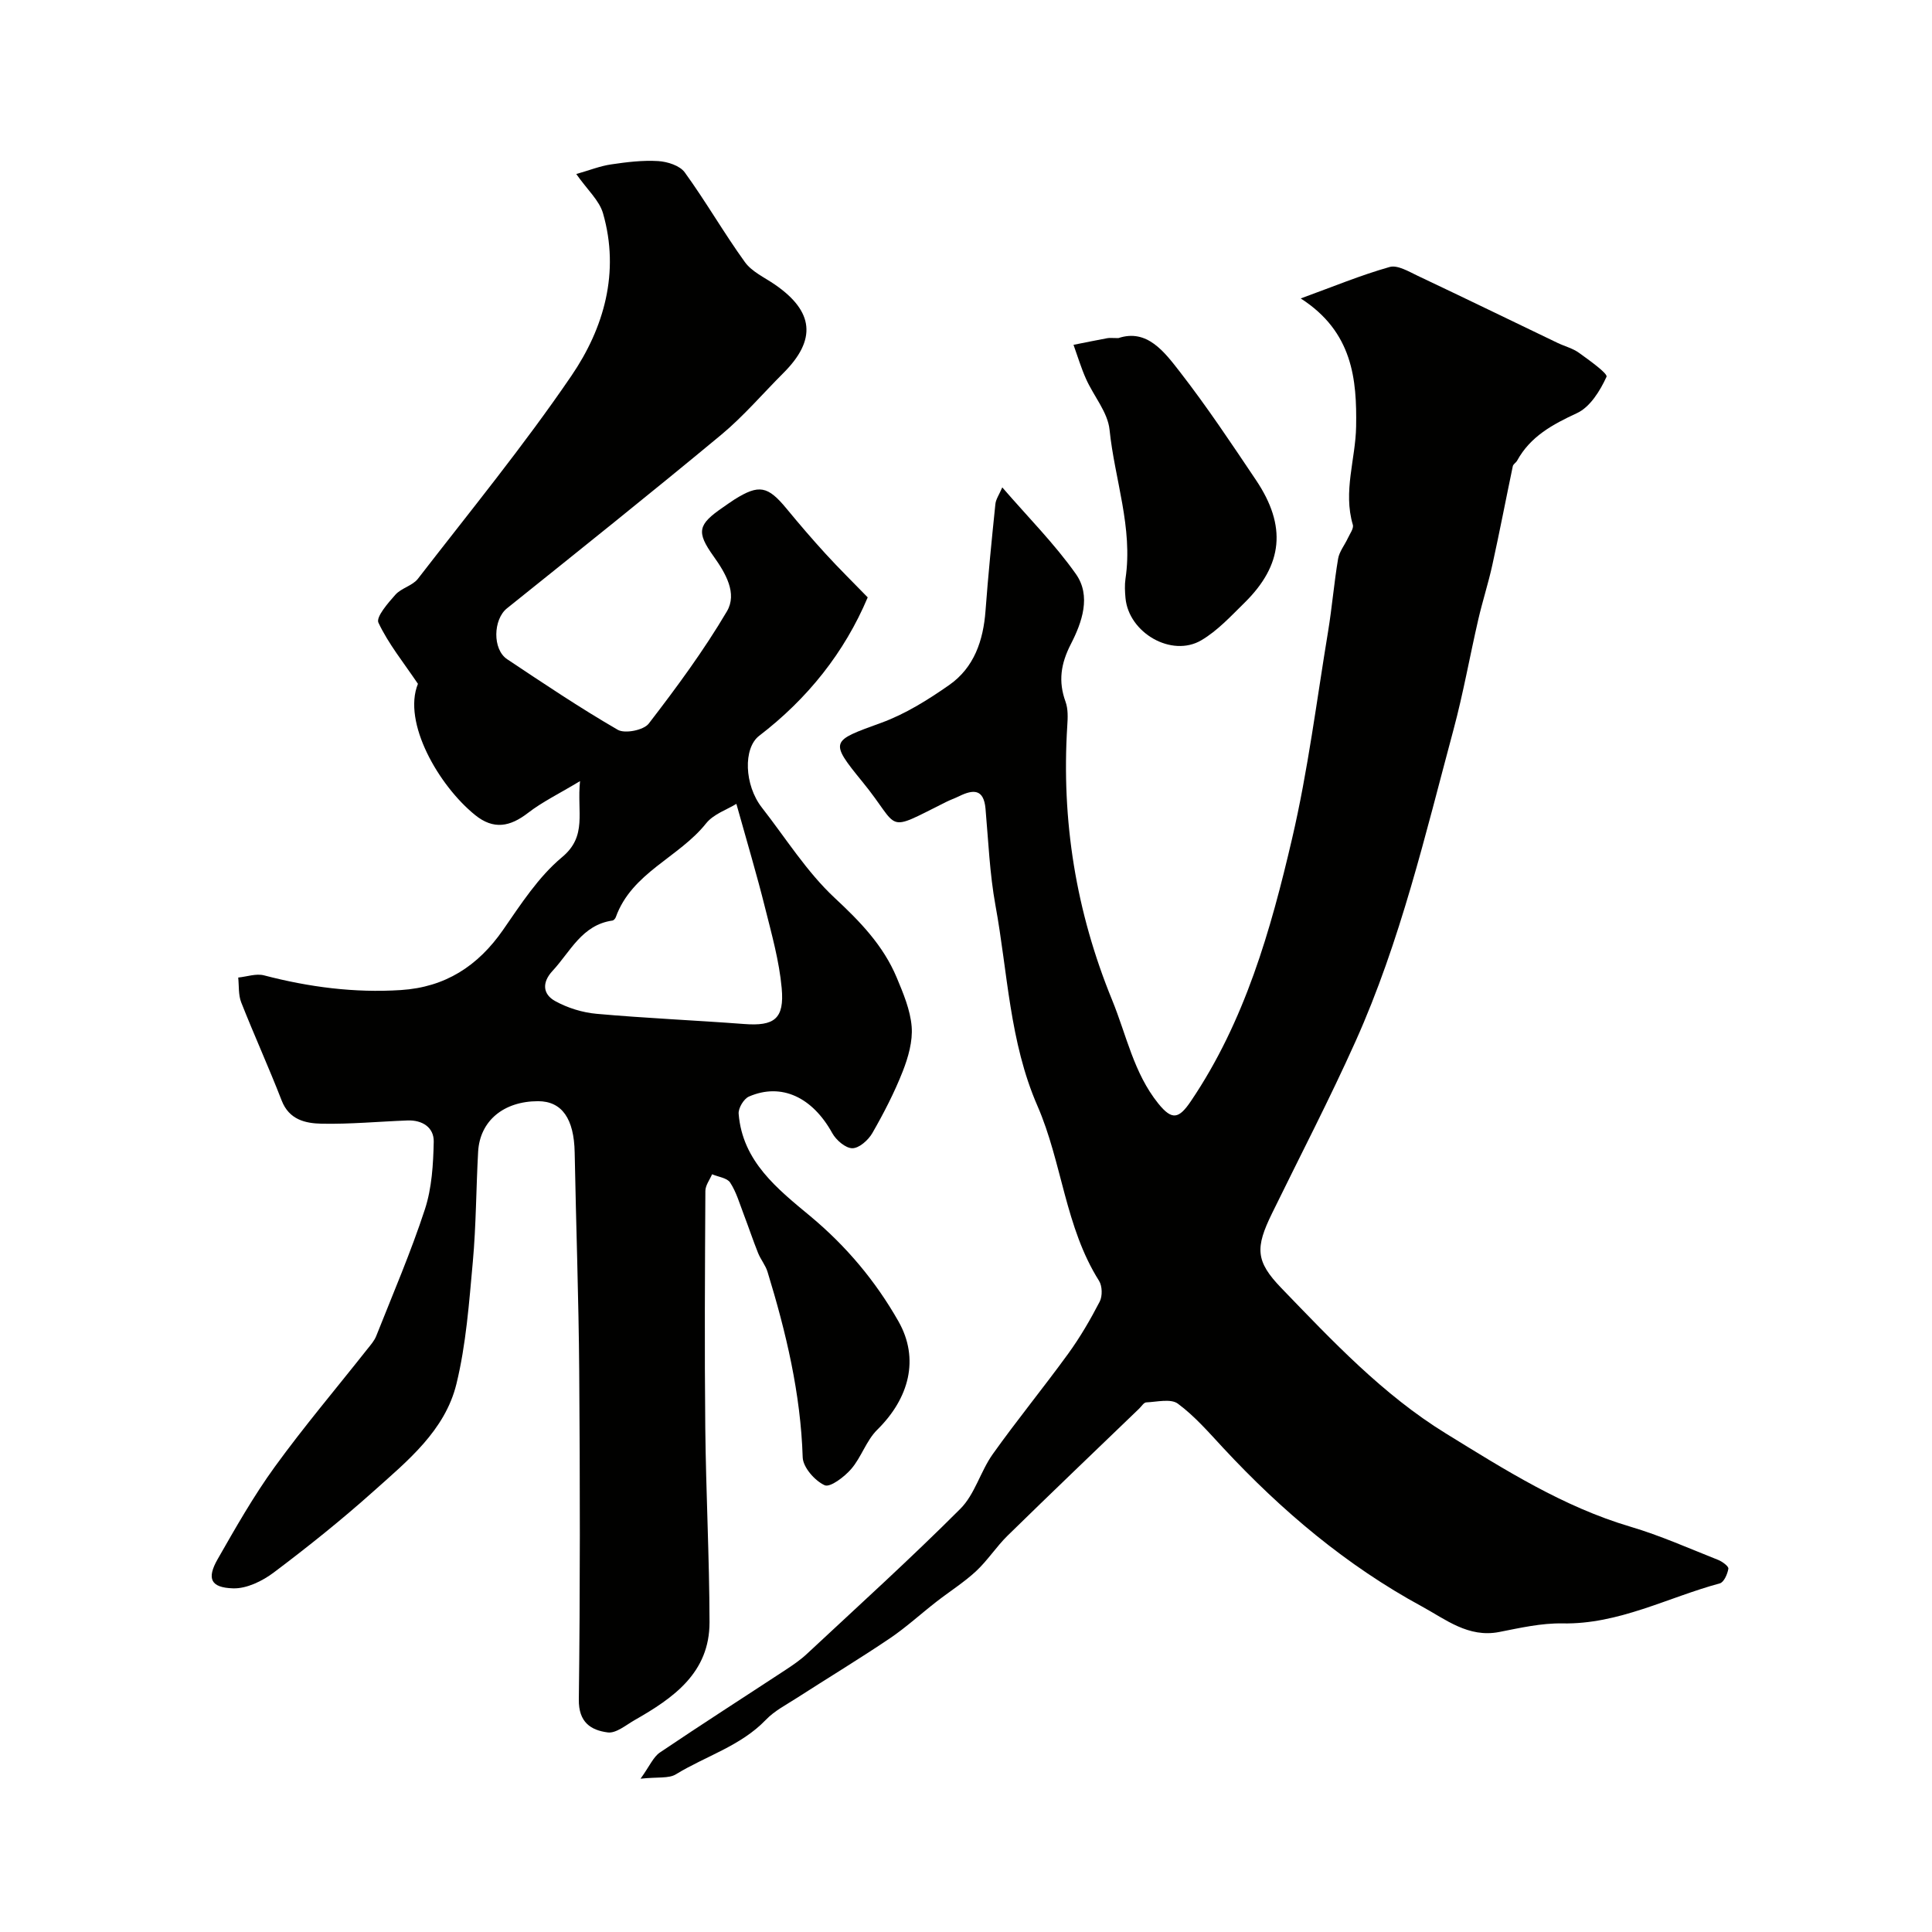 <svg enable-background="new 0 0 400 400" viewBox="0 0 400 400" xmlns="http://www.w3.org/2000/svg"><g fill="#010100"><path d="m120.09 161.72c-4.31 2.6-7.79 4.28-10.78 6.59-3.72 2.87-7.12 3.53-10.95.43-7.54-6.1-15.08-19.18-11.83-27.16-2.99-4.43-6.12-8.29-8.18-12.66-.55-1.16 1.98-4.07 3.52-5.8 1.24-1.38 3.55-1.86 4.66-3.3 10.74-13.89 21.89-27.52 31.77-42.01 6.75-9.89 10.06-21.43 6.55-33.64-.77-2.68-3.25-4.87-5.54-8.14 2.75-.78 4.93-1.66 7.2-1.99 3.23-.48 6.54-.89 9.77-.69 1.91.12 4.47.93 5.49 2.34 4.37 6.03 8.09 12.53 12.45 18.57 1.44 2 4.05 3.17 6.19 4.64 8.11 5.57 8.69 11.44 1.78 18.33-4.29 4.29-8.26 8.96-12.91 12.82-14.63 12.14-29.5 24.01-44.33 35.91-2.83 2.27-3.04 8.47.06 10.53 7.54 5.02 15.07 10.08 22.9 14.61 1.48.85 5.36.07 6.4-1.28 5.76-7.48 11.4-15.13 16.19-23.25 2.18-3.7-.25-7.88-2.76-11.39-3.63-5.08-3.24-6.58 1.93-10.13.8-.55 1.59-1.13 2.41-1.65 5.07-3.17 6.88-2.8 10.76 1.9 2.62 3.18 5.3 6.31 8.08 9.35 2.74 3 5.64 5.85 8.73 9.03-4.82 11.42-12.44 20.97-22.47 28.66-3.34 2.56-3.08 10.2.55 14.85 4.94 6.32 9.28 13.3 15.08 18.71 5.28 4.91 10.05 9.84 12.83 16.46 1.37 3.28 2.83 6.73 3.11 10.19.24 3.04-.71 6.36-1.85 9.27-1.73 4.4-3.93 8.66-6.29 12.77-.83 1.45-2.73 3.14-4.14 3.14s-3.36-1.68-4.16-3.13c-4.1-7.42-10.51-10.49-17.25-7.57-1.06.46-2.23 2.4-2.13 3.57.79 9.89 8.09 15.59 14.85 21.21 7.46 6.21 13.52 13.46 18.23 21.75 4.41 7.76 2.23 15.94-4.39 22.46-2.26 2.23-3.28 5.67-5.38 8.11-1.41 1.64-4.38 3.89-5.51 3.37-2.03-.93-4.47-3.7-4.54-5.77-.42-13.22-3.44-25.88-7.28-38.41-.42-1.37-1.42-2.55-1.96-3.9-1.06-2.65-1.96-5.36-2.98-8.03-.85-2.22-1.52-4.59-2.8-6.55-.63-.97-2.45-1.17-3.74-1.72-.49 1.15-1.39 2.3-1.39 3.46-.09 16.33-.19 32.66-.02 48.98.14 13.43.85 26.86.88 40.29.02 10.49-7.49 15.71-15.51 20.28-1.8 1.03-3.85 2.78-5.57 2.55-3.49-.46-6.04-2.09-5.98-6.81.28-22.66.25-45.32.08-67.98-.11-15.1-.66-30.19-.94-45.29-.13-6.97-2.63-10.6-7.56-10.61-7.15 0-12.08 4.07-12.43 10.49-.42 7.59-.41 15.22-1.1 22.79-.77 8.46-1.39 17.05-3.39 25.25-2.36 9.68-10.15 15.96-17.24 22.3-6.59 5.89-13.51 11.43-20.58 16.75-2.35 1.77-5.62 3.37-8.42 3.28-4.67-.14-5.49-2.03-3.2-6.04 3.72-6.51 7.44-13.07 11.83-19.12 6.05-8.34 12.73-16.23 19.12-24.32.7-.88 1.49-1.76 1.89-2.78 3.45-8.7 7.16-17.32 10.07-26.21 1.44-4.41 1.73-9.31 1.83-14 .06-2.96-2.37-4.52-5.43-4.4-5.93.22-11.86.79-17.78.67-3.34-.07-6.72-.8-8.27-4.79-2.65-6.83-5.69-13.51-8.38-20.33-.61-1.56-.44-3.42-.62-5.14 1.79-.18 3.72-.88 5.35-.45 9.31 2.43 18.71 3.66 28.33 3.04 9.17-.59 15.94-4.95 21.15-12.45 3.68-5.31 7.32-10.97 12.18-15.03 5.33-4.4 3.08-9.31 3.76-15.78zm32.37 4.71c-1.9 1.18-4.72 2.1-6.27 4.04-5.63 7.08-15.38 10.18-18.7 19.43-.1.28-.42.65-.69.69-6.33.9-8.7 6.44-12.41 10.43-2.23 2.4-2.01 4.82.53 6.23 2.58 1.43 5.67 2.39 8.61 2.65 10.16.91 20.37 1.34 30.54 2.11 6.21.47 8.36-1.03 7.77-7.44-.51-5.61-2.07-11.16-3.45-16.66-1.68-6.75-3.68-13.42-5.93-21.48z"/><path d="m207.51 100.91c5.33 6.17 10.82 11.67 15.24 17.93 3.21 4.54 1.27 10.02-1.04 14.51-2.08 4.05-2.64 7.71-1.1 11.94.54 1.49.47 3.29.36 4.93-1.24 19.66 1.78 38.49 9.29 56.84 2.97 7.26 4.47 15.1 9.54 21.4 2.86 3.55 4.27 3.21 6.77-.49 11.17-16.53 16.52-35.36 20.95-54.38 3.29-14.11 5.08-28.56 7.45-42.88.82-4.99 1.23-10.05 2.07-15.03.25-1.48 1.35-2.82 2.01-4.24.42-.92 1.26-2.03 1.04-2.79-2.05-6.91.57-13.6.68-20.35.16-9.69-.67-19.58-11.47-26.51 6.72-2.45 12.46-4.83 18.4-6.51 1.65-.47 3.98.95 5.84 1.83 9.68 4.58 19.31 9.26 28.97 13.9 1.47.7 3.13 1.11 4.42 2.05 2.13 1.54 5.98 4.28 5.68 4.95-1.32 2.89-3.4 6.27-6.11 7.52-5.06 2.35-9.63 4.81-12.39 9.83-.23.43-.81.73-.9 1.16-1.43 6.82-2.74 13.66-4.24 20.46-.83 3.79-2.04 7.5-2.91 11.29-1.75 7.57-3.1 15.24-5.11 22.73-5.86 21.81-11 43.88-20.29 64.58-5.4 12.04-11.51 23.77-17.3 35.63-3.49 7.13-3.44 9.91 1.93 15.47 10.55 10.93 21.01 22.07 34.07 30.11 12.18 7.5 24.27 15.17 38.21 19.3 6.19 1.83 12.13 4.49 18.15 6.87.86.34 2.2 1.33 2.12 1.82-.18 1.11-.92 2.81-1.77 3.04-10.81 2.92-20.91 8.51-32.59 8.29-4.36-.08-8.77.93-13.1 1.78-6.38 1.24-11.1-2.63-15.99-5.29-15.61-8.47-29.04-19.81-41.11-32.79-2.99-3.22-5.92-6.61-9.42-9.2-1.46-1.08-4.33-.36-6.55-.26-.5.02-.98.83-1.46 1.29-9.09 8.75-18.21 17.46-27.23 26.29-2.34 2.29-4.15 5.15-6.55 7.38-2.53 2.34-5.49 4.2-8.22 6.33-3.23 2.51-6.26 5.3-9.64 7.58-6.32 4.26-12.85 8.21-19.26 12.34-2.19 1.41-4.61 2.65-6.38 4.5-5.23 5.45-12.45 7.5-18.63 11.29-1.48.91-3.75.52-7.32.91 1.89-2.63 2.63-4.49 4-5.42 8.64-5.84 17.43-11.46 26.15-17.19 1.5-.99 3-2.02 4.3-3.24 10.66-9.94 21.47-19.73 31.76-30.03 3-3 4.17-7.75 6.71-11.32 5.02-7.05 10.52-13.77 15.61-20.78 2.46-3.39 4.6-7.06 6.53-10.79.59-1.14.54-3.23-.13-4.3-7.03-11.13-7.65-24.5-12.75-36.21-5.82-13.35-6.15-27.62-8.7-41.52-1.2-6.59-1.47-13.35-2.06-20.04-.37-4.13-2.56-4-5.47-2.57-.88.43-1.82.75-2.69 1.19-13.03 6.51-9.25 5.7-17.28-4.12-6.98-8.55-6.55-8.49 3.85-12.27 4.99-1.82 9.69-4.76 14.08-7.83 5.15-3.61 7.05-9.19 7.51-15.36.55-7.36 1.28-14.71 2.04-22.06.09-1.03.79-1.99 1.43-3.49z"/><path d="m231.55 70c5.92-1.98 9.5 2.82 12.76 7.02 5.59 7.2 10.65 14.81 15.74 22.39 6.38 9.5 5.59 17.54-2.39 25.39-2.81 2.76-5.58 5.78-8.92 7.75-6.15 3.64-15.06-1.52-15.72-8.74-.12-1.32-.19-2.69 0-3.99 1.58-10.56-2.25-20.57-3.3-30.85-.37-3.63-3.29-6.97-4.87-10.52-1.02-2.28-1.74-4.7-2.59-7.06 2.33-.46 4.65-.94 6.98-1.37.49-.1 1-.02 2.31-.02z"/></g></svg>